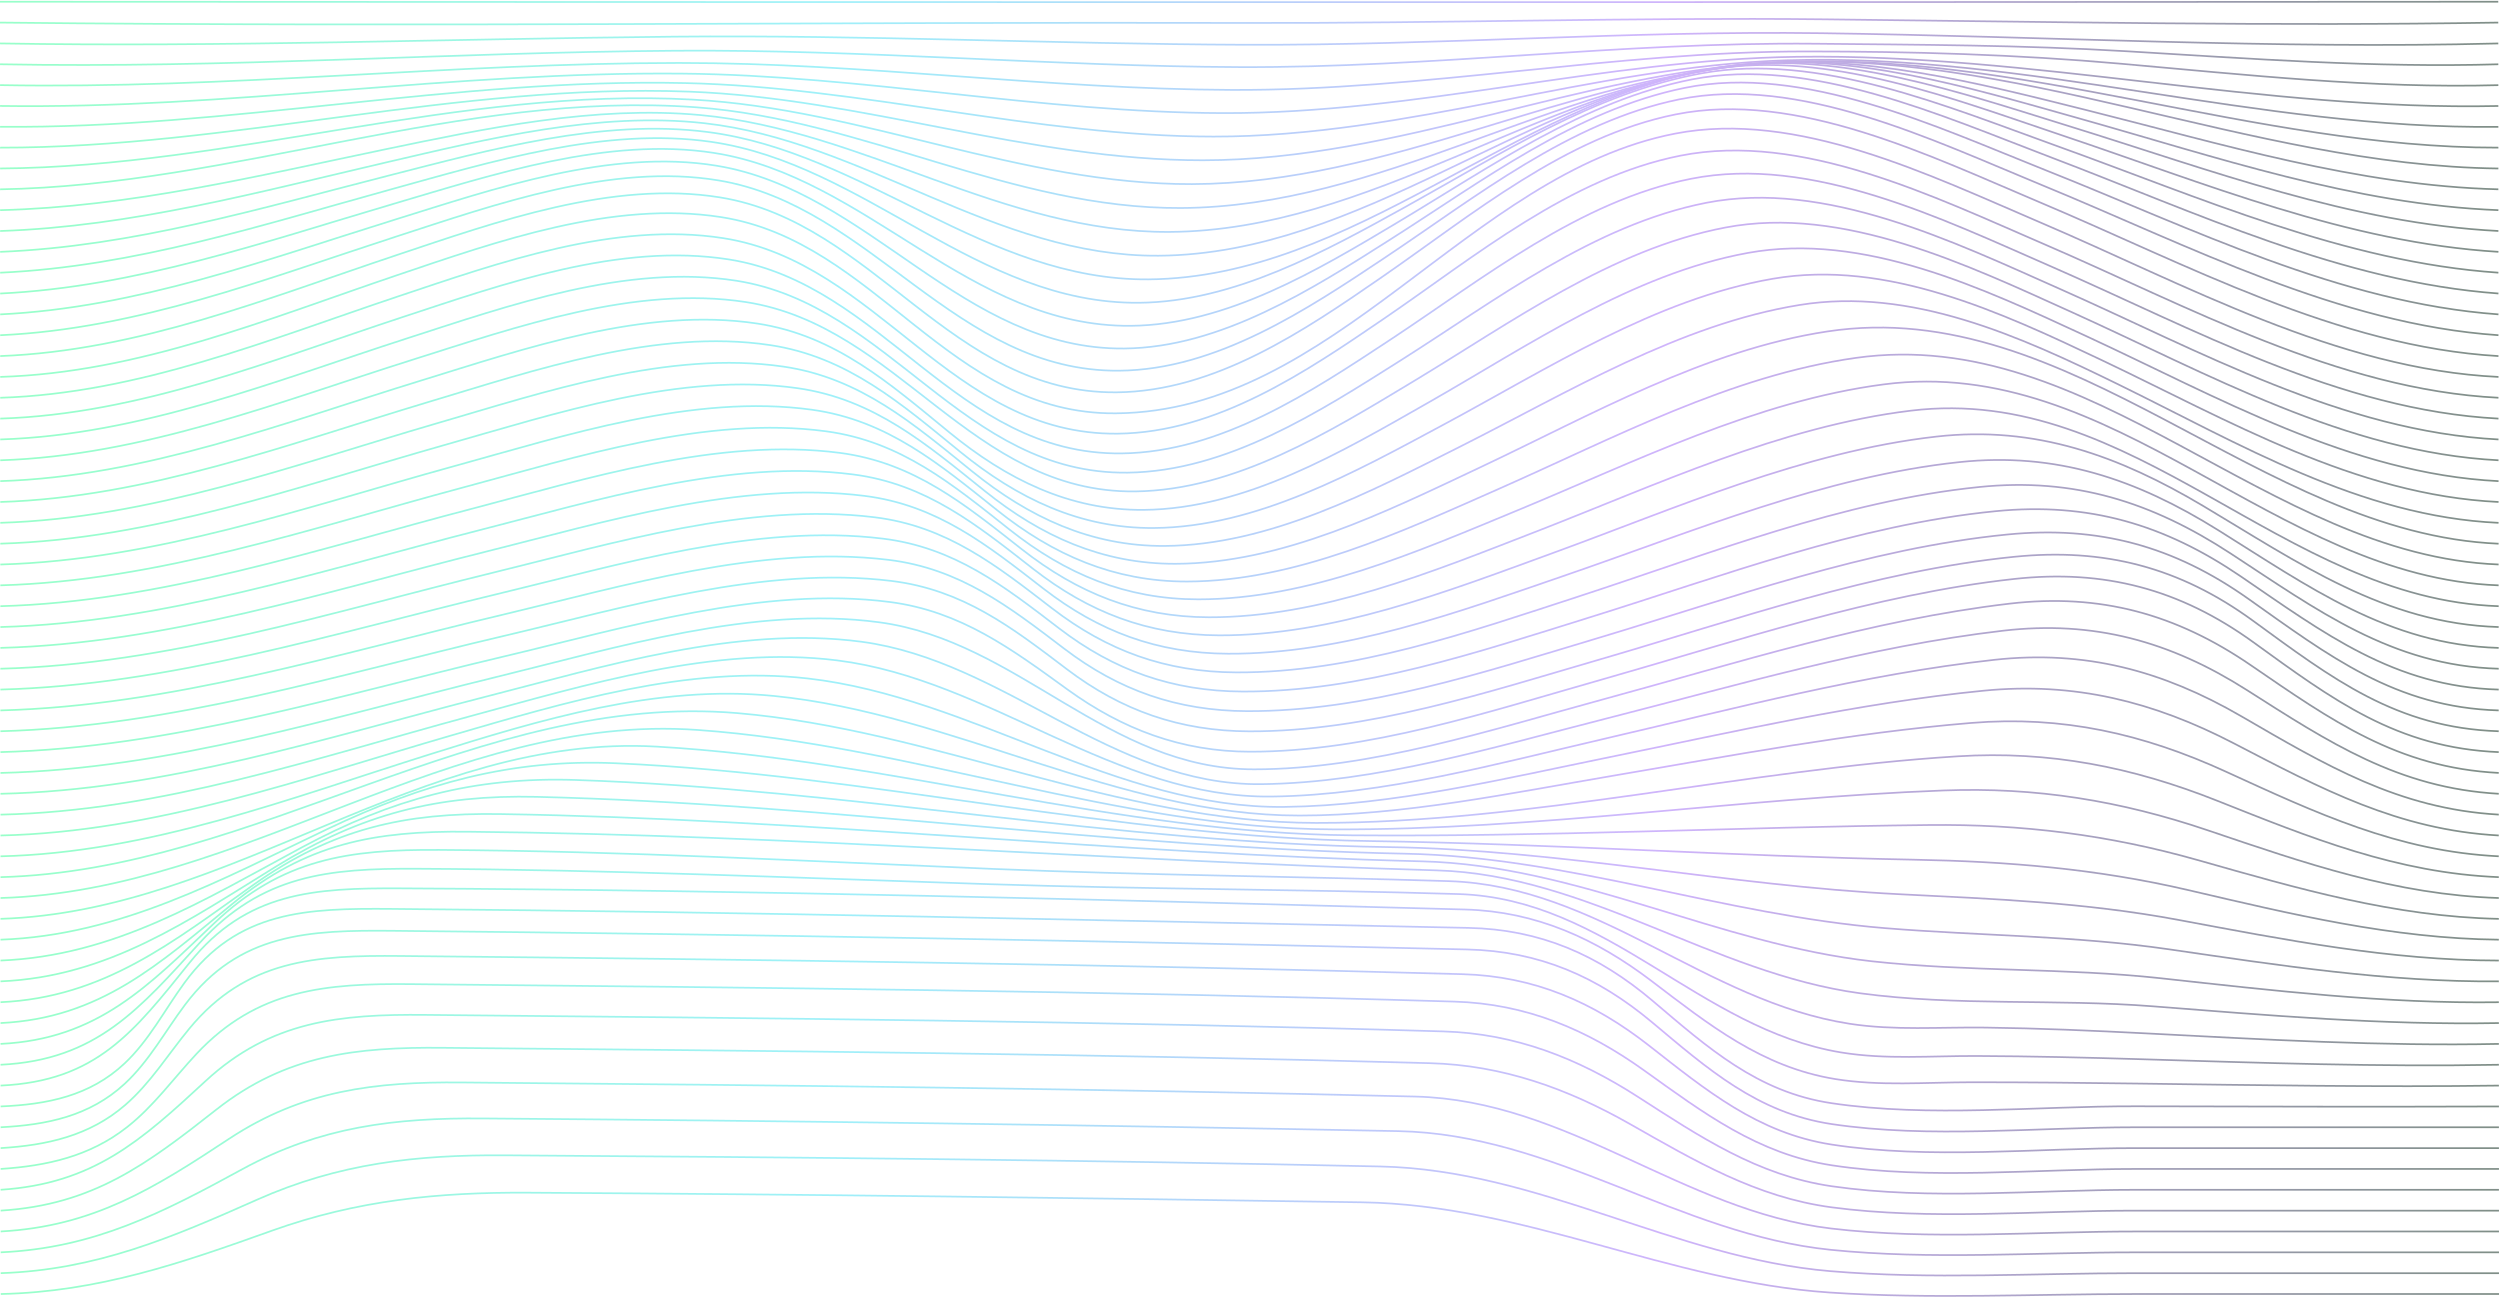 <svg width="1441" height="748" viewBox="0 0 1441 748" fill="none" xmlns="http://www.w3.org/2000/svg">
<g opacity="0.5">
<path d="M0 1C480 1.26 960 1.39 1440 1" stroke="url(#paint0_linear_1090_12881)" stroke-miterlimit="10"/>
<path d="M0 13.011C239.65 15.65 479.55 12.601 719.23 13.22C830.17 13.511 941.16 9.921 1052.09 11.14C1181.25 12.56 1310.85 15.171 1440 13.011" stroke="url(#paint1_linear_1090_12881)" stroke-miterlimit="10"/>
<path d="M0.012 25.031C129.382 27.251 259.152 22.391 388.542 21.131C498.042 20.061 607.672 25.361 717.192 25.801C828.092 26.251 938.892 17.611 1049.75 19.131C1179.58 20.911 1310.24 28.421 1440.02 25.041" stroke="url(#paint2_linear_1090_12881)" stroke-miterlimit="10"/>
<path d="M0.02 37.04C129.84 39.56 259.94 30.16 389.81 29.23C497.91 28.46 605.88 38.19 714.02 38.68C824.99 39.18 935.25 24.12 1046.12 25.2C1106.06 25.79 1165.69 25.97 1225.58 29.53C1297.03 33.79 1368.4 39.15 1440.03 37.05" stroke="url(#paint3_linear_1090_12881)" stroke-miterlimit="10"/>
<path d="M0.031 49.06C130.531 51.46 260.781 36.35 391.361 36.28C497.761 36.22 603.401 51.4 709.891 51.83C821.081 52.28 930.401 29.63 1041.41 29.65C1102.08 29.66 1162.14 31.39 1222.63 36.74C1295 43.13 1367.28 51.09 1440.04 49.08" stroke="url(#paint4_linear_1090_12881)" stroke-miterlimit="10"/>
<path d="M0.039 61.07C131.389 62.99 261.649 41.18 393.129 42.43C497.599 43.42 600.299 64.89 704.949 65.19C816.549 65.51 924.509 34.31 1035.78 32.74C1171.49 30.82 1304.63 64.02 1440.04 61.09" stroke="url(#paint5_linear_1090_12881)" stroke-miterlimit="10"/>
<path d="M0.039 73.089C132.339 74.239 262.589 44.909 395.079 47.889C497.469 50.189 596.659 78.609 699.389 78.729C811.589 78.859 917.809 38.369 1029.45 34.769C1168 30.309 1301.91 74.819 1440.05 73.109" stroke="url(#paint6_linear_1090_12881)" stroke-miterlimit="10"/>
<path d="M0.051 85.099C133.311 85.259 263.651 47.779 397.171 52.819C497.381 56.599 592.571 92.459 693.361 92.379C806.341 92.289 910.511 41.939 1022.58 35.979C1164.03 28.459 1299.13 85.229 1440.06 85.099" stroke="url(#paint7_linear_1090_12881)" stroke-miterlimit="10"/>
<path d="M0.059 97.111C134.189 96.141 264.899 50.021 399.349 57.411C497.359 62.801 588.129 106.401 687.029 106.121C800.919 105.801 902.839 45.231 1015.37 36.691C1159.53 25.741 1296.53 95.381 1440.06 97.121" stroke="url(#paint8_linear_1090_12881)" stroke-miterlimit="10"/>
<path d="M0.059 109.129C134.909 106.949 266.339 51.919 401.549 61.859C497.409 68.909 583.369 120.359 680.539 119.899C795.439 119.359 894.989 48.419 1007.99 37.159C1073.17 30.669 1139.35 47.629 1202.04 63.309C1280.33 82.899 1358.81 107.049 1440.05 109.119" stroke="url(#paint9_linear_1090_12881)" stroke-miterlimit="10"/>
<path d="M0.07 121.139C75.09 119.269 147.88 101.529 221.01 86.289C280.35 73.929 342.81 60.689 403.76 66.329C497.59 75.019 578.43 134.279 674.1 133.679C790.08 132.939 887.22 51.659 1000.66 37.679C1066.55 29.559 1134.85 50.409 1197.55 68.009C1277.04 90.319 1356.89 117.929 1440.07 121.139" stroke="url(#paint10_linear_1090_12881)" stroke-miterlimit="10"/>
<path d="M0.078 133.15C75.898 130.65 149.018 110.71 222.508 93.63C281.438 79.93 344.958 64.23 405.908 71.01C497.918 81.26 573.378 148.12 667.838 147.39C784.928 146.49 879.678 55.1 993.528 38.51C1060.05 28.82 1130.58 53.54 1193.17 72.89C1273.81 97.82 1354.99 128.84 1440.07 133.14" stroke="url(#paint11_linear_1090_12881)" stroke-miterlimit="10"/>
<path d="M0.09 145.17C76.69 142.11 150.12 120.07 223.93 101.23C282.41 86.31 347.04 68.24 407.96 76.1C498.44 87.76 568.32 161.84 661.94 161.03C780.19 160.01 872.55 58.94 986.82 39.96C1053.89 28.82 1126.63 57.26 1189.05 78.18C1270.74 105.57 1353.21 139.9 1440.09 145.16" stroke="url(#paint12_linear_1090_12881)" stroke-miterlimit="10"/>
<path d="M0.09 157.181C77.42 153.701 151.15 129.641 225.23 109.191C283.28 93.161 348.96 72.961 409.86 81.751C499.16 94.631 563.39 175.371 656.55 174.511C711.29 174.011 764 144.801 810.61 118.961C864.53 89.071 919.06 53.581 980.67 42.281C1048.26 29.881 1123.02 61.701 1185.24 84.021C1267.84 113.651 1351.52 151.141 1440.07 157.171" stroke="url(#paint13_linear_1090_12881)" stroke-miterlimit="10"/>
<path d="M0.102 169.189C78.112 165.449 152.082 139.539 226.382 117.629C284.072 100.619 350.622 78.629 411.572 88.149C500.112 101.989 558.742 188.679 651.862 187.799C707.012 187.269 759.752 155.569 805.652 128.139C859.042 96.239 913.192 57.969 975.332 45.749C1043.44 32.359 1119.85 67.049 1181.93 90.599C1265.28 122.219 1350.06 162.669 1440.1 169.169" stroke="url(#paint14_linear_1090_12881)" stroke-miterlimit="10"/>
<path d="M0.109 181.211C78.699 177.441 152.889 149.841 227.329 126.691C284.799 108.821 351.929 85.501 413.029 95.521C501.269 109.991 554.509 201.771 647.999 200.881C703.639 200.351 756.199 166.741 801.569 137.901C854.449 104.291 908.279 63.501 970.929 50.681C1039.58 36.631 1117.14 73.511 1179.16 98.121C1263.05 131.401 1348.82 174.601 1440.11 181.201" stroke="url(#paint15_linear_1090_12881)" stroke-miterlimit="10"/>
<path d="M0.109 193.221C79.179 189.681 153.529 160.621 228.049 136.461C285.499 117.841 352.809 93.791 414.199 103.991C502.619 118.681 550.889 214.541 645.159 213.661C701.379 213.141 753.499 178.371 798.569 148.311C850.969 113.351 904.559 70.351 967.669 57.321C1036.93 43.021 1114.95 81.211 1177.06 106.721C1261.24 141.301 1347.88 186.971 1440.11 193.211" stroke="url(#paint16_linear_1090_12881)" stroke-miterlimit="10"/>
<path d="M0.121 205.239C79.541 202.249 154.001 171.959 228.501 147.079C286.171 127.819 353.171 103.769 415.041 113.779C504.141 128.199 548.101 226.959 643.501 226.139C700.381 225.649 751.781 190.649 796.821 159.509C848.781 123.599 902.231 78.749 965.751 65.959C1035.68 51.889 1113.37 90.329 1175.75 116.609C1259.91 152.059 1347.31 199.909 1440.11 205.239" stroke="url(#paint17_linear_1090_12881)" stroke-miterlimit="10"/>
<path d="M0.129 217.25C79.699 214.87 154.299 183.85 228.749 158.66C286.739 139.05 353.209 115.47 415.499 125.12C505.309 139.03 546.839 239.07 643.179 238.24C769.019 237.16 846.209 100.19 965.549 77.01C1035.94 63.34 1112.93 101.27 1175.57 128.02C1259.51 163.86 1347.17 212.9 1440.13 217.26" stroke="url(#paint18_linear_1090_12881)" stroke-miterlimit="10"/>
<path d="M0.129 229.269C79.909 226.809 155.019 195.739 229.779 170.739C287.879 151.309 354.589 127.529 416.929 137.279C506.429 151.279 548.209 251.029 644.249 249.959C701.289 249.329 752.679 214.439 798.069 183.429C850.499 147.619 904.699 102.419 968.569 89.729C1038.54 75.829 1115.42 113.669 1177.62 140.459C1261.1 176.409 1347.57 224.649 1440.1 229.259" stroke="url(#paint19_linear_1090_12881)" stroke-miterlimit="10"/>
<path d="M0.141 241.28C80.431 238.76 156.371 207.68 231.761 182.87C290.191 163.64 357.361 139.7 419.951 149.51C509.061 163.47 550.951 262.53 646.591 261.34C703.651 260.63 755.841 225.85 801.811 195.52C855.241 160.26 910.441 115.85 974.701 103.05C1044.08 89.23 1120 126.45 1181.59 153.3C1263.94 189.2 1348.65 236.59 1440.12 241.28" stroke="url(#paint20_linear_1090_12881)" stroke-miterlimit="10"/>
<path d="M0.141 253.3C81.221 250.74 158.241 219.68 234.551 195.06C293.501 176.04 361.321 151.97 424.351 161.8C513.001 175.62 554.881 273.64 650.011 272.43C707.341 271.7 760.511 237.33 807.371 207.71C862.091 173.11 918.581 129.63 983.491 116.89C1052.14 103.42 1126.34 139.53 1187.18 166.48C1267.83 202.2 1350.27 248.66 1440.13 253.3" stroke="url(#paint21_linear_1090_12881)" stroke-miterlimit="10"/>
<path d="M0.148 265.311C82.238 262.731 160.568 231.711 238.038 207.271C297.678 188.461 366.308 164.301 429.918 174.111C518.048 187.711 559.828 284.381 654.358 283.251C712.188 282.551 766.468 248.841 814.488 219.941C870.748 186.091 928.768 143.671 994.538 131.141C1062.32 118.231 1134.21 152.851 1194.15 179.921C1272.63 215.371 1352.35 260.811 1440.14 265.301" stroke="url(#paint22_linear_1090_12881)" stroke-miterlimit="10"/>
<path d="M0.16 277.321C83.46 274.731 163.27 243.781 242.1 219.531C302.56 200.931 372.12 176.711 436.45 186.491C481.75 193.371 513.09 221.321 547.19 249.221C579.83 275.921 616.22 294.351 659.47 293.891C717.98 293.271 773.5 260.391 822.91 232.271C880.9 199.261 940.65 157.981 1007.47 145.781C1074.25 133.591 1143.38 166.411 1202.28 193.631C1278.2 228.721 1354.81 273.081 1440.16 277.331" stroke="url(#paint23_linear_1090_12881)" stroke-miterlimit="10"/>
<path d="M0.172 289.339C84.842 286.759 166.272 255.879 246.602 231.819C307.992 213.429 378.582 189.189 443.722 198.889C488.632 205.579 519.682 232.949 553.562 260.509C586.122 286.989 622.212 304.719 665.172 304.339C724.532 303.819 781.362 271.939 832.322 244.619C892.192 212.519 953.812 172.449 1021.84 160.679C1087.48 149.329 1153.56 180.099 1211.28 207.509C1284.34 242.199 1357.52 285.399 1440.17 289.339" stroke="url(#paint24_linear_1090_12881)" stroke-miterlimit="10"/>
<path d="M0.172 301.35C86.312 298.79 169.462 267.99 251.422 244.12C313.822 225.94 385.492 201.69 451.542 211.31C496.042 217.79 526.772 244.56 560.412 271.75C592.892 298 628.642 314.96 671.302 314.68C731.642 314.29 789.822 283.5 842.452 257.01C904.312 225.87 967.902 187.06 1037.26 175.79C1101.64 165.33 1164.51 193.91 1220.91 221.53C1290.89 255.79 1360.41 297.76 1440.16 301.36" stroke="url(#paint25_linear_1090_12881)" stroke-miterlimit="10"/>
<path d="M0.18 313.371C87.87 310.831 172.8 280.131 256.45 256.441C319.92 238.461 392.69 214.241 459.7 223.751C503.77 230.001 534.18 256.161 567.57 282.971C599.96 308.981 635.35 325.141 677.7 324.971C739.11 324.721 798.67 295.091 853.05 269.441C916.96 239.301 982.57 201.761 1053.36 191.041C1194.31 169.681 1302.4 307.581 1440.19 313.391" stroke="url(#paint26_linear_1090_12881)" stroke-miterlimit="10"/>
<path d="M0.191 325.379C89.461 322.859 176.191 292.269 261.551 268.749C326.121 250.959 399.981 226.789 467.981 236.169C511.611 242.189 541.701 267.719 574.831 294.149C607.131 319.909 642.171 335.269 684.191 335.189C746.731 335.069 807.661 306.619 863.801 281.839C929.771 252.709 997.422 216.459 1069.68 206.289C1206.88 186.989 1306.58 320.169 1440.19 325.369" stroke="url(#paint27_linear_1090_12881)" stroke-miterlimit="10"/>
<path d="M0.199 337.39C91.039 334.9 179.539 304.4 266.599 281.07C332.259 263.47 407.189 239.35 476.189 248.61C519.389 254.41 549.149 279.32 582.039 305.36C614.239 330.86 648.939 345.45 690.629 345.46C754.309 345.48 816.589 318.18 874.449 294.26C942.449 266.15 1012.11 231.16 1085.86 221.55C1219.22 204.17 1310.84 332.78 1440.2 337.39" stroke="url(#paint28_linear_1090_12881)" stroke-miterlimit="10"/>
<path d="M0.211 349.409C92.571 346.939 182.781 316.549 271.491 293.379C338.201 275.959 414.151 251.899 484.111 261.039C526.891 266.629 556.341 290.929 588.981 316.599C621.081 341.839 655.471 355.699 696.841 355.789C761.641 355.919 825.221 329.729 884.731 306.669C954.691 279.559 1026.27 245.799 1101.49 236.699C1231.05 221.029 1315.07 345.339 1440.23 349.409" stroke="url(#paint29_linear_1090_12881)" stroke-miterlimit="10"/>
<path d="M0.219 361.42C94.019 358.96 185.829 328.66 276.079 305.66C343.779 288.41 420.669 264.41 491.529 273.44C533.899 278.84 563.059 302.57 595.479 327.87C627.479 352.85 661.609 366.06 702.649 366.21C768.489 366.44 833.299 341.26 894.329 319.03C966.139 292.88 1039.53 260.29 1116.14 251.65C1173.4 245.2 1221.56 262.83 1270.2 291.8C1324.65 324.22 1374.55 359.46 1440.23 361.42" stroke="url(#paint30_linear_1090_12881)" stroke-miterlimit="10"/>
<path d="M0.219 373.441C95.319 370.991 188.599 340.781 280.249 317.931C348.829 300.841 426.569 276.881 498.239 285.821C540.239 291.061 569.139 314.251 601.349 339.221C633.239 363.951 667.159 376.611 707.899 376.801C774.679 377.101 840.599 352.801 902.989 331.361C976.489 306.111 1051.52 274.621 1129.42 266.361C1185.29 260.431 1231.49 276.221 1278.53 305.561C1330.37 337.891 1376.75 371.681 1440.23 373.451" stroke="url(#paint31_linear_1090_12881)" stroke-miterlimit="10"/>
<path d="M0.23 385.449C96.451 382.989 191.01 352.849 283.88 330.159C353.22 313.219 431.69 289.279 504.05 298.149C545.72 303.259 574.38 325.959 606.42 350.649C638.2 375.139 671.991 387.369 712.451 387.569C780.01 387.909 846.931 364.319 910.451 343.619C985.44 319.179 1061.91 288.709 1140.95 280.699C1195.56 275.169 1240.27 289.339 1285.79 319.059C1335.36 351.419 1378.58 383.789 1440.25 385.449" stroke="url(#paint32_linear_1090_12881)" stroke-miterlimit="10"/>
<path d="M0.238 397.46C97.368 394.96 192.988 364.89 286.848 342.35C356.768 325.55 435.848 301.58 508.728 310.45C550.108 315.48 578.588 337.76 610.478 362.19C642.158 386.46 675.878 398.39 716.088 398.6C784.228 398.94 851.998 375.85 916.388 355.82C992.638 332.1 1070.3 302.53 1150.28 294.65C1203.8 289.37 1247.54 302.22 1291.7 332.31C1339.43 364.84 1379.94 395.84 1440.25 397.47" stroke="url(#paint33_linear_1090_12881)" stroke-miterlimit="10"/>
<path d="M0.238 409.48C98.028 406.93 194.438 376.91 289.018 354.5C359.318 337.84 438.858 313.79 512.078 322.69C553.238 327.69 581.568 349.61 613.348 373.85C644.918 397.93 678.678 409.73 718.678 409.9C787.158 410.2 855.598 387.38 920.558 367.93C997.788 344.81 1076.34 316.03 1157.04 308.09C1209.68 302.91 1253 314.77 1296.03 345.22C1342.43 378.06 1380.8 407.77 1440.24 409.48" stroke="url(#paint34_linear_1090_12881)" stroke-miterlimit="10"/>
<path d="M0.25 421.491C98.4 418.861 195.3 388.871 290.29 366.581C360.74 350.051 440.57 325.851 513.9 334.861C554.9 339.901 583.15 361.551 614.87 385.661C646.33 409.571 680.24 421.431 720.07 421.541C788.61 421.731 857.51 398.911 922.69 379.941C1000.58 357.281 1079.69 329.151 1160.83 320.951C1212.87 315.691 1256.34 326.991 1298.56 357.751C1344.23 391.031 1381.13 419.591 1440.26 421.491" stroke="url(#paint35_linear_1090_12881)" stroke-miterlimit="10"/>
<path d="M0.262 433.509C98.312 431.019 194.982 400.969 289.812 378.549C359.912 361.969 439.852 337.549 512.852 346.989C553.712 352.279 582.982 374.019 615.282 397.409C646.892 420.299 681.042 433.249 720.552 433.279C788.772 433.319 858.142 410.179 923.162 391.729C1001.11 369.599 1079.98 342.609 1160.88 333.719C1212.82 328.009 1256.55 339.619 1298.79 370.149C1344.47 403.179 1381.42 431.099 1440.27 433.519" stroke="url(#paint36_linear_1090_12881)" stroke-miterlimit="10"/>
<path d="M0.27 445.521C97.269 443.321 192.47 413.091 286.06 390.221C355.33 373.301 434.47 348.951 506.73 358.681C587.21 369.521 638.289 443.451 722.799 443.441C790.179 443.431 859.509 420.651 923.969 403.131C1001.1 382.171 1078.79 357.231 1158.45 347.931C1210.51 341.861 1254.37 353.961 1297.39 383.441C1343.69 415.161 1381.98 442.541 1440.27 445.511" stroke="url(#paint37_linear_1090_12881)" stroke-miterlimit="10"/>
<path d="M0.289 457.54C95.389 455.51 188.149 425.05 279.599 401.67C347.829 384.22 425.099 360.4 496.459 369.89C579.519 380.94 640.709 453.01 727.059 451.99C793.459 451.21 861.239 430.62 925.159 414.35C1000.82 395.09 1076.82 372.6 1154.58 363.54C1206.74 357.46 1250.97 369.68 1295 397.69C1342.31 427.79 1382.35 454.27 1440.29 457.53" stroke="url(#paint38_linear_1090_12881)" stroke-miterlimit="10"/>
<path d="M0.301 469.551C92.761 467.591 182.271 436.861 270.771 412.901C337.751 394.761 412.271 371.831 482.571 380.651C570.421 391.671 642.611 460.281 733.021 459.131C797.801 458.301 863.871 439.951 926.631 425.391C1000.28 408.301 1074.12 388.641 1149.43 380.331C1201.69 374.561 1246.52 386.551 1291.71 412.751C1340.35 440.961 1382.48 466.251 1440.29 469.541" stroke="url(#paint39_linear_1090_12881)" stroke-miterlimit="10"/>
<path d="M0.301 481.57C89.531 479.61 175.061 448.58 259.941 423.97C325.451 404.97 396.561 383.21 465.621 391.07C560.171 401.83 643.921 466.31 740.431 465.1C803.231 464.32 867.081 448.78 928.361 436.29C999.541 421.78 1070.82 405.29 1143.22 398.13C1195.61 392.95 1241.23 404.38 1287.68 428.51C1337.88 454.59 1382.39 478.44 1440.28 481.56" stroke="url(#paint40_linear_1090_12881)" stroke-miterlimit="10"/>
<path d="M0.309 493.579C85.859 491.569 166.789 460.219 247.499 434.879C311.279 414.859 378.579 394.419 446.209 401.159C549.389 411.439 644.409 470.129 749.019 470.079C809.379 470.059 870.989 457.099 930.309 447.039C998.639 435.449 1067.01 422.429 1136.15 416.709C1188.73 412.359 1235.29 422.929 1283.05 444.799C1334.99 468.579 1382.08 490.759 1440.28 493.569" stroke="url(#paint41_linear_1090_12881)" stroke-miterlimit="10"/>
<path d="M0.309 505.589C147.239 501.799 276.389 398.479 424.889 411.029C537.689 420.569 644.689 474.219 758.539 474.329C882.199 474.449 1005.17 443.619 1128.43 435.939C1181.29 432.649 1228.88 442.039 1277.98 461.539C1331.77 482.899 1381.55 503.229 1440.3 505.589" stroke="url(#paint42_linear_1090_12881)" stroke-miterlimit="10"/>
<path d="M0.309 517.611C141.059 513.581 259.399 410.581 402.219 420.751C525.529 429.531 644.629 477.581 768.689 478.061C885.969 478.511 1003.09 460.081 1120.22 455.621C1173.46 453.591 1222.13 461.511 1272.57 478.591C1328.28 497.451 1380.79 515.791 1440.31 517.611" stroke="url(#paint43_linear_1090_12881)" stroke-miterlimit="10"/>
<path d="M0.309 529.621C134.689 525.341 241.739 422.531 378.769 430.361C513.179 438.041 644.289 480.311 779.209 481.471C890.019 482.421 1000.94 476.721 1111.74 475.541C1165.44 474.971 1215.22 481.121 1266.97 495.801C1324.63 512.161 1379.83 528.381 1440.31 529.631" stroke="url(#paint44_linear_1090_12881)" stroke-miterlimit="10"/>
<path d="M0.309 541.63C69.499 539.18 127.839 506.85 188.919 477.77C243.399 451.83 294.499 437.25 355.109 439.94C500.789 446.4 643.849 482.59 789.849 484.79C894.369 486.37 998.688 493.53 1103.19 495.52C1157.36 496.55 1208.37 500.71 1261.32 513.05C1320.92 526.94 1378.71 540.98 1440.32 541.63" stroke="url(#paint45_linear_1090_12881)" stroke-miterlimit="10"/>
<path d="M0.309 553.65C65.859 551.09 117.789 518.65 173.909 488.47C225.719 460.62 272.869 447.63 331.779 449.58C488.529 454.77 643.359 486 800.299 488.27C899.019 489.7 996.259 510.48 1094.75 515.42C1149.35 518.15 1201.76 520.16 1255.75 530.25C1317.24 541.74 1377.46 553.6 1440.32 553.66" stroke="url(#paint46_linear_1090_12881)" stroke-miterlimit="10"/>
<path d="M0.309 565.659C62.569 563.019 108.289 530.729 159.499 499.209C208.349 469.149 252.159 457.959 309.369 459.309C476.749 463.269 642.859 488.739 810.329 492.079C904.049 493.949 993.559 527.429 1086.63 534.989C1141.53 539.449 1195.6 539.229 1250.4 547.209C1313.7 556.429 1376.15 566.139 1440.32 565.659" stroke="url(#paint47_linear_1090_12881)" stroke-miterlimit="10"/>
<path d="M0.309 577.67C59.839 574.97 99.529 543.03 146.049 510.04C191.759 477.63 232.849 468.35 288.439 469.23C465.699 472.06 642.389 492.02 819.649 496.48C909.479 498.74 990.469 544.3 1079.03 554.09C1134.1 560.17 1190.06 557.81 1245.41 563.86C1310.39 570.96 1374.83 578.6 1440.33 577.68" stroke="url(#paint48_linear_1090_12881)" stroke-miterlimit="10"/>
<path d="M0.32 589.689C57.76 586.969 91.8 555.589 133.95 520.989C176.35 486.189 215.54 478.849 269.56 479.399C455.68 481.289 641.94 496.229 828.01 501.679C915.26 504.239 987.01 560.959 1072.15 572.519C1127.3 580.009 1185.23 575.669 1240.93 580.039C1307.41 585.249 1373.59 590.929 1440.35 589.689" stroke="url(#paint49_linear_1090_12881)" stroke-miterlimit="10"/>
<path d="M0.32 601.701C56.36 598.991 85.36 568.381 123.53 532.091C162.55 495.001 200.77 489.551 253.27 489.881C359.58 490.541 465.88 496.421 572.08 500.831C659.76 504.471 747.46 505.131 835.11 507.891C921.16 510.591 983.21 577.261 1066.16 590.101C1091.95 594.091 1118.23 591.961 1144.23 592.291C1175.2 592.691 1206.14 594.041 1237.06 595.641C1304.83 599.151 1372.45 603.091 1440.34 601.701" stroke="url(#paint50_linear_1090_12881)" stroke-miterlimit="10"/>
<path d="M0.328 613.719C55.688 611.079 80.458 581.399 115.198 543.369C150.948 504.229 189.098 500.519 240.158 500.739C350.198 501.229 460.248 506.059 570.208 509.639C660.348 512.579 750.598 512.559 840.698 515.339C926.848 517.989 979.278 593.129 1061.29 606.639C1087.05 610.879 1113.53 608.559 1139.54 608.669C1171.03 608.799 1202.51 609.579 1233.98 610.529C1302.78 612.599 1371.52 615.029 1440.36 613.719" stroke="url(#paint51_linear_1090_12881)" stroke-miterlimit="10"/>
<path d="M0.352 625.73C55.732 623.22 77.272 594.64 109.312 554.86C142.172 514.06 181.032 511.81 230.792 512.05C435.202 513.05 640.192 518.72 844.522 524.24C885.312 525.34 919.962 541.14 951.892 565.41C984.952 590.54 1015.41 615.03 1057.73 621.95C1083.48 626.16 1110.16 623.83 1136.17 623.81C1168.05 623.79 1199.92 624.13 1231.8 624.56C1301.32 625.5 1370.83 626.67 1440.36 625.73" stroke="url(#paint52_linear_1090_12881)" stroke-miterlimit="10"/>
<path d="M0.371 637.75C27.031 636.65 51.801 631.78 71.811 612.95C85.971 599.62 94.891 582.14 106.241 566.61C136.891 524.63 177.021 523.5 225.721 523.89C432.541 525.55 639.511 530.64 846.291 534.83C887.801 535.67 921.391 550.44 952.611 576.91C984.311 603.79 1012.85 629.47 1055.67 635.87C1111.99 644.29 1173.84 637.54 1230.67 637.66C1300.57 637.81 1370.47 638.02 1440.38 637.76" stroke="url(#paint53_linear_1090_12881)" stroke-miterlimit="10"/>
<path d="M0.371 649.759C26.971 648.399 51.681 643.339 71.801 624.759C86.021 611.629 95.191 594.409 106.691 579.099C137.791 537.709 177.891 536.049 226.591 536.519C432.931 538.529 639.481 542.459 845.761 547.269C887.241 548.239 920.861 562.959 952.231 589.219C984.101 615.909 1012.87 641.459 1055.66 647.899C1111.97 656.369 1173.76 649.759 1230.56 649.759H1440.38" stroke="url(#paint54_linear_1090_12881)" stroke-miterlimit="10"/>
<path d="M0.371 661.77C26.941 660.14 51.491 654.77 72.101 636.98C86.791 624.3 96.931 607.63 109.181 592.82C142.011 553.1 181.721 550.54 230.711 551.03C434.711 553.05 639.111 555.81 843.041 561.52C884.291 562.68 918.471 577.61 950.491 602.67C983.281 628.33 1013.26 653.17 1055.88 659.74C1112.08 668.41 1173.85 661.77 1230.57 661.77H1440.39" stroke="url(#paint55_linear_1090_12881)" stroke-miterlimit="10"/>
<path d="M0.379 673.781C27.079 672.011 51.749 666.531 73.179 649.721C88.549 637.671 99.939 621.701 113.169 607.541C148.189 570.081 187.799 566.771 237.049 567.251C437.359 569.231 638.159 571.301 838.389 577.331C879.599 578.571 914.619 593.321 947.669 616.991C981.729 641.381 1013.28 665.201 1055.96 671.691C1112.24 680.251 1173.81 673.781 1230.58 673.781H1440.4" stroke="url(#paint56_linear_1090_12881)" stroke-miterlimit="10"/>
<path d="M0.379 685.791C53.839 682.261 81.229 657.591 118.439 623.151C155.929 588.451 195.759 584.501 245.289 584.981C440.749 586.851 636.699 588.671 832.069 594.511C873.449 595.751 909.519 609.991 943.899 632.091C979.509 654.981 1012.93 677.551 1055.89 683.761C1112.38 691.931 1173.62 685.801 1230.57 685.801H1440.39" stroke="url(#paint57_linear_1090_12881)" stroke-miterlimit="10"/>
<path d="M0.391 697.8C53.691 694.51 84.671 671.05 124.791 639.49C164.851 607.97 205.301 603.49 255.141 603.95C444.771 605.68 634.821 607.54 824.381 612.82C866.141 613.98 903.431 627.43 939.371 647.81C976.751 669.01 1012.27 690.11 1055.75 695.9C1112.56 703.47 1173.39 697.81 1230.59 697.81H1440.41" stroke="url(#paint58_linear_1090_12881)" stroke-miterlimit="10"/>
<path d="M0.398 709.819C53.868 706.929 88.858 684.869 131.998 656.429C174.568 628.359 216.048 623.499 266.268 623.929C449.288 625.479 632.598 627.599 815.568 632.049C904.168 634.199 969.548 697.919 1055.51 708.119C1112.69 714.899 1173.1 709.829 1230.59 709.829H1440.41" stroke="url(#paint59_linear_1090_12881)" stroke-miterlimit="10"/>
<path d="M0.41 721.841C54.42 719.451 93.69 698.991 139.87 673.811C184.81 649.321 227.72 644.281 278.37 644.671C454.17 646.011 630.13 648.501 805.9 651.981C895.73 653.761 967.42 711.431 1055.21 720.391C1112.79 726.271 1172.79 721.851 1230.6 721.851H1440.42" stroke="url(#paint60_linear_1090_12881)" stroke-miterlimit="10"/>
<path d="M0.422 733.849C55.342 732.039 98.992 713.379 148.192 691.489C195.282 670.549 239.952 665.569 291.142 665.919C459.242 667.039 627.592 668.659 795.652 672.359C887.122 674.369 964.862 725.059 1054.86 732.679C1112.81 737.579 1172.49 733.859 1230.6 733.859H1440.42" stroke="url(#paint61_linear_1090_12881)" stroke-miterlimit="10"/>
<path d="M0.441 745.87C56.641 744.67 104.601 728.02 156.761 709.35C205.791 691.81 252.441 687.17 304.281 687.46C464.531 688.36 624.871 690.56 785.101 693.01C878.601 694.44 962.061 738.81 1054.5 745C1112.8 748.9 1172.22 745.87 1230.62 745.87H1440.44" stroke="url(#paint62_linear_1090_12881)" stroke-miterlimit="10"/>
</g>
<defs>
<linearGradient id="paint0_linear_1090_12881" x1="0" y1="1.123" x2="1440" y2="2.066" gradientUnits="userSpaceOnUse">
<stop stop-color="#31FF94"/>
<stop offset="0.333" stop-color="#3FE1F3"/>
<stop offset="0.667" stop-color="#9F69F7"/>
<stop offset="1" stop-color="#001E0F"/>
</linearGradient>
<linearGradient id="paint1_linear_1090_12881" x1="0" y1="12.495" x2="1440" y2="12.568" gradientUnits="userSpaceOnUse">
<stop stop-color="#31FF94"/>
<stop offset="0.333" stop-color="#3FE1F3"/>
<stop offset="0.667" stop-color="#9F69F7"/>
<stop offset="1" stop-color="#001E0F"/>
</linearGradient>
<linearGradient id="paint2_linear_1090_12881" x1="0.012" y1="22.428" x2="1440.02" y2="22.461" gradientUnits="userSpaceOnUse">
<stop stop-color="#31FF94"/>
<stop offset="0.333" stop-color="#3FE1F3"/>
<stop offset="0.667" stop-color="#9F69F7"/>
<stop offset="1" stop-color="#001E0F"/>
</linearGradient>
<linearGradient id="paint3_linear_1090_12881" x1="0.02" y1="31.918" x2="1440.03" y2="31.936" gradientUnits="userSpaceOnUse">
<stop stop-color="#31FF94"/>
<stop offset="0.333" stop-color="#3FE1F3"/>
<stop offset="0.667" stop-color="#9F69F7"/>
<stop offset="1" stop-color="#001E0F"/>
</linearGradient>
<linearGradient id="paint4_linear_1090_12881" x1="0.031" y1="40.744" x2="1440.04" y2="40.754" gradientUnits="userSpaceOnUse">
<stop stop-color="#31FF94"/>
<stop offset="0.333" stop-color="#3FE1F3"/>
<stop offset="0.667" stop-color="#9F69F7"/>
<stop offset="1" stop-color="#001E0F"/>
</linearGradient>
<linearGradient id="paint5_linear_1090_12881" x1="0.039" y1="48.926" x2="1440.04" y2="48.934" gradientUnits="userSpaceOnUse">
<stop stop-color="#31FF94"/>
<stop offset="0.333" stop-color="#3FE1F3"/>
<stop offset="0.667" stop-color="#9F69F7"/>
<stop offset="1" stop-color="#001E0F"/>
</linearGradient>
<linearGradient id="paint6_linear_1090_12881" x1="0.039" y1="56.592" x2="1440.05" y2="56.598" gradientUnits="userSpaceOnUse">
<stop stop-color="#31FF94"/>
<stop offset="0.333" stop-color="#3FE1F3"/>
<stop offset="0.667" stop-color="#9F69F7"/>
<stop offset="1" stop-color="#001E0F"/>
</linearGradient>
<linearGradient id="paint7_linear_1090_12881" x1="0.051" y1="63.836" x2="1440.06" y2="63.84" gradientUnits="userSpaceOnUse">
<stop stop-color="#31FF94"/>
<stop offset="0.333" stop-color="#3FE1F3"/>
<stop offset="0.667" stop-color="#9F69F7"/>
<stop offset="1" stop-color="#001E0F"/>
</linearGradient>
<linearGradient id="paint8_linear_1090_12881" x1="0.059" y1="70.823" x2="1440.06" y2="70.826" gradientUnits="userSpaceOnUse">
<stop stop-color="#31FF94"/>
<stop offset="0.333" stop-color="#3FE1F3"/>
<stop offset="0.667" stop-color="#9F69F7"/>
<stop offset="1" stop-color="#001E0F"/>
</linearGradient>
<linearGradient id="paint9_linear_1090_12881" x1="0.059" y1="77.82" x2="1440.05" y2="77.823" gradientUnits="userSpaceOnUse">
<stop stop-color="#31FF94"/>
<stop offset="0.333" stop-color="#3FE1F3"/>
<stop offset="0.667" stop-color="#9F69F7"/>
<stop offset="1" stop-color="#001E0F"/>
</linearGradient>
<linearGradient id="paint10_linear_1090_12881" x1="0.07" y1="84.777" x2="1440.07" y2="84.78" gradientUnits="userSpaceOnUse">
<stop stop-color="#31FF94"/>
<stop offset="0.333" stop-color="#3FE1F3"/>
<stop offset="0.667" stop-color="#9F69F7"/>
<stop offset="1" stop-color="#001E0F"/>
</linearGradient>
<linearGradient id="paint11_linear_1090_12881" x1="0.078" y1="91.866" x2="1440.07" y2="91.868" gradientUnits="userSpaceOnUse">
<stop stop-color="#31FF94"/>
<stop offset="0.333" stop-color="#3FE1F3"/>
<stop offset="0.667" stop-color="#9F69F7"/>
<stop offset="1" stop-color="#001E0F"/>
</linearGradient>
<linearGradient id="paint12_linear_1090_12881" x1="0.09" y1="99.247" x2="1440.09" y2="99.249" gradientUnits="userSpaceOnUse">
<stop stop-color="#31FF94"/>
<stop offset="0.333" stop-color="#3FE1F3"/>
<stop offset="0.667" stop-color="#9F69F7"/>
<stop offset="1" stop-color="#001E0F"/>
</linearGradient>
<linearGradient id="paint13_linear_1090_12881" x1="0.09" y1="107.01" x2="1440.07" y2="107.012" gradientUnits="userSpaceOnUse">
<stop stop-color="#31FF94"/>
<stop offset="0.333" stop-color="#3FE1F3"/>
<stop offset="0.667" stop-color="#9F69F7"/>
<stop offset="1" stop-color="#001E0F"/>
</linearGradient>
<linearGradient id="paint14_linear_1090_12881" x1="0.102" y1="115.287" x2="1440.1" y2="115.288" gradientUnits="userSpaceOnUse">
<stop stop-color="#31FF94"/>
<stop offset="0.333" stop-color="#3FE1F3"/>
<stop offset="0.667" stop-color="#9F69F7"/>
<stop offset="1" stop-color="#001E0F"/>
</linearGradient>
<linearGradient id="paint15_linear_1090_12881" x1="0.109" y1="124.235" x2="1440.11" y2="124.236" gradientUnits="userSpaceOnUse">
<stop stop-color="#31FF94"/>
<stop offset="0.333" stop-color="#3FE1F3"/>
<stop offset="0.667" stop-color="#9F69F7"/>
<stop offset="1" stop-color="#001E0F"/>
</linearGradient>
<linearGradient id="paint16_linear_1090_12881" x1="0.109" y1="133.938" x2="1440.11" y2="133.939" gradientUnits="userSpaceOnUse">
<stop stop-color="#31FF94"/>
<stop offset="0.333" stop-color="#3FE1F3"/>
<stop offset="0.667" stop-color="#9F69F7"/>
<stop offset="1" stop-color="#001E0F"/>
</linearGradient>
<linearGradient id="paint17_linear_1090_12881" x1="0.121" y1="144.549" x2="1440.11" y2="144.55" gradientUnits="userSpaceOnUse">
<stop stop-color="#31FF94"/>
<stop offset="0.333" stop-color="#3FE1F3"/>
<stop offset="0.667" stop-color="#9F69F7"/>
<stop offset="1" stop-color="#001E0F"/>
</linearGradient>
<linearGradient id="paint18_linear_1090_12881" x1="0.129" y1="156.186" x2="1440.13" y2="156.188" gradientUnits="userSpaceOnUse">
<stop stop-color="#31FF94"/>
<stop offset="0.333" stop-color="#3FE1F3"/>
<stop offset="0.667" stop-color="#9F69F7"/>
<stop offset="1" stop-color="#001E0F"/>
</linearGradient>
<linearGradient id="paint19_linear_1090_12881" x1="0.129" y1="168.361" x2="1440.1" y2="168.362" gradientUnits="userSpaceOnUse">
<stop stop-color="#31FF94"/>
<stop offset="0.333" stop-color="#3FE1F3"/>
<stop offset="0.667" stop-color="#9F69F7"/>
<stop offset="1" stop-color="#001E0F"/>
</linearGradient>
<linearGradient id="paint20_linear_1090_12881" x1="0.141" y1="180.709" x2="1440.12" y2="180.711" gradientUnits="userSpaceOnUse">
<stop stop-color="#31FF94"/>
<stop offset="0.333" stop-color="#3FE1F3"/>
<stop offset="0.667" stop-color="#9F69F7"/>
<stop offset="1" stop-color="#001E0F"/>
</linearGradient>
<linearGradient id="paint21_linear_1090_12881" x1="0.141" y1="193.209" x2="1440.13" y2="193.21" gradientUnits="userSpaceOnUse">
<stop stop-color="#31FF94"/>
<stop offset="0.333" stop-color="#3FE1F3"/>
<stop offset="0.667" stop-color="#9F69F7"/>
<stop offset="1" stop-color="#001E0F"/>
</linearGradient>
<linearGradient id="paint22_linear_1090_12881" x1="0.148" y1="205.807" x2="1440.14" y2="205.809" gradientUnits="userSpaceOnUse">
<stop stop-color="#31FF94"/>
<stop offset="0.333" stop-color="#3FE1F3"/>
<stop offset="0.667" stop-color="#9F69F7"/>
<stop offset="1" stop-color="#001E0F"/>
</linearGradient>
<linearGradient id="paint23_linear_1090_12881" x1="0.16" y1="218.531" x2="1440.16" y2="218.532" gradientUnits="userSpaceOnUse">
<stop stop-color="#31FF94"/>
<stop offset="0.333" stop-color="#3FE1F3"/>
<stop offset="0.667" stop-color="#9F69F7"/>
<stop offset="1" stop-color="#001E0F"/>
</linearGradient>
<linearGradient id="paint24_linear_1090_12881" x1="0.172" y1="231.303" x2="1440.17" y2="231.304" gradientUnits="userSpaceOnUse">
<stop stop-color="#31FF94"/>
<stop offset="0.333" stop-color="#3FE1F3"/>
<stop offset="0.667" stop-color="#9F69F7"/>
<stop offset="1" stop-color="#001E0F"/>
</linearGradient>
<linearGradient id="paint25_linear_1090_12881" x1="0.172" y1="244.132" x2="1440.16" y2="244.133" gradientUnits="userSpaceOnUse">
<stop stop-color="#31FF94"/>
<stop offset="0.333" stop-color="#3FE1F3"/>
<stop offset="0.667" stop-color="#9F69F7"/>
<stop offset="1" stop-color="#001E0F"/>
</linearGradient>
<linearGradient id="paint26_linear_1090_12881" x1="0.18" y1="256.884" x2="1440.19" y2="256.885" gradientUnits="userSpaceOnUse">
<stop stop-color="#31FF94"/>
<stop offset="0.333" stop-color="#3FE1F3"/>
<stop offset="0.667" stop-color="#9F69F7"/>
<stop offset="1" stop-color="#001E0F"/>
</linearGradient>
<linearGradient id="paint27_linear_1090_12881" x1="0.191" y1="269.784" x2="1440.19" y2="269.786" gradientUnits="userSpaceOnUse">
<stop stop-color="#31FF94"/>
<stop offset="0.333" stop-color="#3FE1F3"/>
<stop offset="0.667" stop-color="#9F69F7"/>
<stop offset="1" stop-color="#001E0F"/>
</linearGradient>
<linearGradient id="paint28_linear_1090_12881" x1="0.199" y1="282.698" x2="1440.2" y2="282.699" gradientUnits="userSpaceOnUse">
<stop stop-color="#31FF94"/>
<stop offset="0.333" stop-color="#3FE1F3"/>
<stop offset="0.667" stop-color="#9F69F7"/>
<stop offset="1" stop-color="#001E0F"/>
</linearGradient>
<linearGradient id="paint29_linear_1090_12881" x1="0.211" y1="295.562" x2="1440.23" y2="295.564" gradientUnits="userSpaceOnUse">
<stop stop-color="#31FF94"/>
<stop offset="0.333" stop-color="#3FE1F3"/>
<stop offset="0.667" stop-color="#9F69F7"/>
<stop offset="1" stop-color="#001E0F"/>
</linearGradient>
<linearGradient id="paint30_linear_1090_12881" x1="0.219" y1="308.267" x2="1440.23" y2="308.269" gradientUnits="userSpaceOnUse">
<stop stop-color="#31FF94"/>
<stop offset="0.333" stop-color="#3FE1F3"/>
<stop offset="0.667" stop-color="#9F69F7"/>
<stop offset="1" stop-color="#001E0F"/>
</linearGradient>
<linearGradient id="paint31_linear_1090_12881" x1="0.219" y1="320.964" x2="1440.23" y2="320.966" gradientUnits="userSpaceOnUse">
<stop stop-color="#31FF94"/>
<stop offset="0.333" stop-color="#3FE1F3"/>
<stop offset="0.667" stop-color="#9F69F7"/>
<stop offset="1" stop-color="#001E0F"/>
</linearGradient>
<linearGradient id="paint32_linear_1090_12881" x1="0.23" y1="333.548" x2="1440.25" y2="333.55" gradientUnits="userSpaceOnUse">
<stop stop-color="#31FF94"/>
<stop offset="0.333" stop-color="#3FE1F3"/>
<stop offset="0.667" stop-color="#9F69F7"/>
<stop offset="1" stop-color="#001E0F"/>
</linearGradient>
<linearGradient id="paint33_linear_1090_12881" x1="0.238" y1="346.049" x2="1440.25" y2="346.051" gradientUnits="userSpaceOnUse">
<stop stop-color="#31FF94"/>
<stop offset="0.333" stop-color="#3FE1F3"/>
<stop offset="0.667" stop-color="#9F69F7"/>
<stop offset="1" stop-color="#001E0F"/>
</linearGradient>
<linearGradient id="paint34_linear_1090_12881" x1="0.238" y1="358.408" x2="1440.24" y2="358.411" gradientUnits="userSpaceOnUse">
<stop stop-color="#31FF94"/>
<stop offset="0.333" stop-color="#3FE1F3"/>
<stop offset="0.667" stop-color="#9F69F7"/>
<stop offset="1" stop-color="#001E0F"/>
</linearGradient>
<linearGradient id="paint35_linear_1090_12881" x1="0.25" y1="370.625" x2="1440.26" y2="370.628" gradientUnits="userSpaceOnUse">
<stop stop-color="#31FF94"/>
<stop offset="0.333" stop-color="#3FE1F3"/>
<stop offset="0.667" stop-color="#9F69F7"/>
<stop offset="1" stop-color="#001E0F"/>
</linearGradient>
<linearGradient id="paint36_linear_1090_12881" x1="0.262" y1="382.917" x2="1440.27" y2="382.919" gradientUnits="userSpaceOnUse">
<stop stop-color="#31FF94"/>
<stop offset="0.333" stop-color="#3FE1F3"/>
<stop offset="0.667" stop-color="#9F69F7"/>
<stop offset="1" stop-color="#001E0F"/>
</linearGradient>
<linearGradient id="paint37_linear_1090_12881" x1="0.27" y1="395.964" x2="1440.27" y2="395.966" gradientUnits="userSpaceOnUse">
<stop stop-color="#31FF94"/>
<stop offset="0.333" stop-color="#3FE1F3"/>
<stop offset="0.667" stop-color="#9F69F7"/>
<stop offset="1" stop-color="#001E0F"/>
</linearGradient>
<linearGradient id="paint38_linear_1090_12881" x1="0.289" y1="409.777" x2="1440.29" y2="409.78" gradientUnits="userSpaceOnUse">
<stop stop-color="#31FF94"/>
<stop offset="0.333" stop-color="#3FE1F3"/>
<stop offset="0.667" stop-color="#9F69F7"/>
<stop offset="1" stop-color="#001E0F"/>
</linearGradient>
<linearGradient id="paint39_linear_1090_12881" x1="0.301" y1="424.126" x2="1440.29" y2="424.129" gradientUnits="userSpaceOnUse">
<stop stop-color="#31FF94"/>
<stop offset="0.333" stop-color="#3FE1F3"/>
<stop offset="0.667" stop-color="#9F69F7"/>
<stop offset="1" stop-color="#001E0F"/>
</linearGradient>
<linearGradient id="paint40_linear_1090_12881" x1="0.301" y1="435.495" x2="1440.28" y2="435.497" gradientUnits="userSpaceOnUse">
<stop stop-color="#31FF94"/>
<stop offset="0.333" stop-color="#3FE1F3"/>
<stop offset="0.667" stop-color="#9F69F7"/>
<stop offset="1" stop-color="#001E0F"/>
</linearGradient>
<linearGradient id="paint41_linear_1090_12881" x1="0.309" y1="446.714" x2="1440.28" y2="446.716" gradientUnits="userSpaceOnUse">
<stop stop-color="#31FF94"/>
<stop offset="0.333" stop-color="#3FE1F3"/>
<stop offset="0.667" stop-color="#9F69F7"/>
<stop offset="1" stop-color="#001E0F"/>
</linearGradient>
<linearGradient id="paint42_linear_1090_12881" x1="0.309" y1="457.781" x2="1440.3" y2="457.783" gradientUnits="userSpaceOnUse">
<stop stop-color="#31FF94"/>
<stop offset="0.333" stop-color="#3FE1F3"/>
<stop offset="0.667" stop-color="#9F69F7"/>
<stop offset="1" stop-color="#001E0F"/>
</linearGradient>
<linearGradient id="paint43_linear_1090_12881" x1="0.309" y1="468.828" x2="1440.31" y2="468.83" gradientUnits="userSpaceOnUse">
<stop stop-color="#31FF94"/>
<stop offset="0.333" stop-color="#3FE1F3"/>
<stop offset="0.667" stop-color="#9F69F7"/>
<stop offset="1" stop-color="#001E0F"/>
</linearGradient>
<linearGradient id="paint44_linear_1090_12881" x1="0.309" y1="479.783" x2="1440.31" y2="479.786" gradientUnits="userSpaceOnUse">
<stop stop-color="#31FF94"/>
<stop offset="0.333" stop-color="#3FE1F3"/>
<stop offset="0.667" stop-color="#9F69F7"/>
<stop offset="1" stop-color="#001E0F"/>
</linearGradient>
<linearGradient id="paint45_linear_1090_12881" x1="0.309" y1="490.627" x2="1440.32" y2="490.629" gradientUnits="userSpaceOnUse">
<stop stop-color="#31FF94"/>
<stop offset="0.333" stop-color="#3FE1F3"/>
<stop offset="0.667" stop-color="#9F69F7"/>
<stop offset="1" stop-color="#001E0F"/>
</linearGradient>
<linearGradient id="paint46_linear_1090_12881" x1="0.309" y1="501.524" x2="1440.32" y2="501.526" gradientUnits="userSpaceOnUse">
<stop stop-color="#31FF94"/>
<stop offset="0.333" stop-color="#3FE1F3"/>
<stop offset="0.667" stop-color="#9F69F7"/>
<stop offset="1" stop-color="#001E0F"/>
</linearGradient>
<linearGradient id="paint47_linear_1090_12881" x1="0.309" y1="512.439" x2="1440.32" y2="512.441" gradientUnits="userSpaceOnUse">
<stop stop-color="#31FF94"/>
<stop offset="0.333" stop-color="#3FE1F3"/>
<stop offset="0.667" stop-color="#9F69F7"/>
<stop offset="1" stop-color="#001E0F"/>
</linearGradient>
<linearGradient id="paint48_linear_1090_12881" x1="0.309" y1="523.465" x2="1440.33" y2="523.467" gradientUnits="userSpaceOnUse">
<stop stop-color="#31FF94"/>
<stop offset="0.333" stop-color="#3FE1F3"/>
<stop offset="0.667" stop-color="#9F69F7"/>
<stop offset="1" stop-color="#001E0F"/>
</linearGradient>
<linearGradient id="paint49_linear_1090_12881" x1="0.32" y1="534.616" x2="1440.35" y2="534.618" gradientUnits="userSpaceOnUse">
<stop stop-color="#31FF94"/>
<stop offset="0.333" stop-color="#3FE1F3"/>
<stop offset="0.667" stop-color="#9F69F7"/>
<stop offset="1" stop-color="#001E0F"/>
</linearGradient>
<linearGradient id="paint50_linear_1090_12881" x1="0.32" y1="545.927" x2="1440.34" y2="545.929" gradientUnits="userSpaceOnUse">
<stop stop-color="#31FF94"/>
<stop offset="0.333" stop-color="#3FE1F3"/>
<stop offset="0.667" stop-color="#9F69F7"/>
<stop offset="1" stop-color="#001E0F"/>
</linearGradient>
<linearGradient id="paint51_linear_1090_12881" x1="0.328" y1="557.41" x2="1440.36" y2="557.412" gradientUnits="userSpaceOnUse">
<stop stop-color="#31FF94"/>
<stop offset="0.333" stop-color="#3FE1F3"/>
<stop offset="0.667" stop-color="#9F69F7"/>
<stop offset="1" stop-color="#001E0F"/>
</linearGradient>
<linearGradient id="paint52_linear_1090_12881" x1="0.352" y1="569.056" x2="1440.36" y2="569.058" gradientUnits="userSpaceOnUse">
<stop stop-color="#31FF94"/>
<stop offset="0.333" stop-color="#3FE1F3"/>
<stop offset="0.667" stop-color="#9F69F7"/>
<stop offset="1" stop-color="#001E0F"/>
</linearGradient>
<linearGradient id="paint53_linear_1090_12881" x1="0.371" y1="581.975" x2="1440.38" y2="581.977" gradientUnits="userSpaceOnUse">
<stop stop-color="#31FF94"/>
<stop offset="0.333" stop-color="#3FE1F3"/>
<stop offset="0.667" stop-color="#9F69F7"/>
<stop offset="1" stop-color="#001E0F"/>
</linearGradient>
<linearGradient id="paint54_linear_1090_12881" x1="0.371" y1="594.34" x2="1440.38" y2="594.342" gradientUnits="userSpaceOnUse">
<stop stop-color="#31FF94"/>
<stop offset="0.333" stop-color="#3FE1F3"/>
<stop offset="0.667" stop-color="#9F69F7"/>
<stop offset="1" stop-color="#001E0F"/>
</linearGradient>
<linearGradient id="paint55_linear_1090_12881" x1="0.371" y1="607.592" x2="1440.39" y2="607.594" gradientUnits="userSpaceOnUse">
<stop stop-color="#31FF94"/>
<stop offset="0.333" stop-color="#3FE1F3"/>
<stop offset="0.667" stop-color="#9F69F7"/>
<stop offset="1" stop-color="#001E0F"/>
</linearGradient>
<linearGradient id="paint56_linear_1090_12881" x1="0.379" y1="621.668" x2="1440.4" y2="621.67" gradientUnits="userSpaceOnUse">
<stop stop-color="#31FF94"/>
<stop offset="0.333" stop-color="#3FE1F3"/>
<stop offset="0.667" stop-color="#9F69F7"/>
<stop offset="1" stop-color="#001E0F"/>
</linearGradient>
<linearGradient id="paint57_linear_1090_12881" x1="0.379" y1="636.477" x2="1440.39" y2="636.479" gradientUnits="userSpaceOnUse">
<stop stop-color="#31FF94"/>
<stop offset="0.333" stop-color="#3FE1F3"/>
<stop offset="0.667" stop-color="#9F69F7"/>
<stop offset="1" stop-color="#001E0F"/>
</linearGradient>
<linearGradient id="paint58_linear_1090_12881" x1="0.391" y1="651.881" x2="1440.41" y2="651.884" gradientUnits="userSpaceOnUse">
<stop stop-color="#31FF94"/>
<stop offset="0.333" stop-color="#3FE1F3"/>
<stop offset="0.667" stop-color="#9F69F7"/>
<stop offset="1" stop-color="#001E0F"/>
</linearGradient>
<linearGradient id="paint59_linear_1090_12881" x1="0.398" y1="667.777" x2="1440.41" y2="667.78" gradientUnits="userSpaceOnUse">
<stop stop-color="#31FF94"/>
<stop offset="0.333" stop-color="#3FE1F3"/>
<stop offset="0.667" stop-color="#9F69F7"/>
<stop offset="1" stop-color="#001E0F"/>
</linearGradient>
<linearGradient id="paint60_linear_1090_12881" x1="0.41" y1="684.048" x2="1440.42" y2="684.051" gradientUnits="userSpaceOnUse">
<stop stop-color="#31FF94"/>
<stop offset="0.333" stop-color="#3FE1F3"/>
<stop offset="0.667" stop-color="#9F69F7"/>
<stop offset="1" stop-color="#001E0F"/>
</linearGradient>
<linearGradient id="paint61_linear_1090_12881" x1="0.422" y1="700.557" x2="1440.42" y2="700.56" gradientUnits="userSpaceOnUse">
<stop stop-color="#31FF94"/>
<stop offset="0.333" stop-color="#3FE1F3"/>
<stop offset="0.667" stop-color="#9F69F7"/>
<stop offset="1" stop-color="#001E0F"/>
</linearGradient>
<linearGradient id="paint62_linear_1090_12881" x1="0.441" y1="717.219" x2="1440.44" y2="717.223" gradientUnits="userSpaceOnUse">
<stop stop-color="#31FF94"/>
<stop offset="0.333" stop-color="#3FE1F3"/>
<stop offset="0.667" stop-color="#9F69F7"/>
<stop offset="1" stop-color="#001E0F"/>
</linearGradient>
</defs>
</svg>
